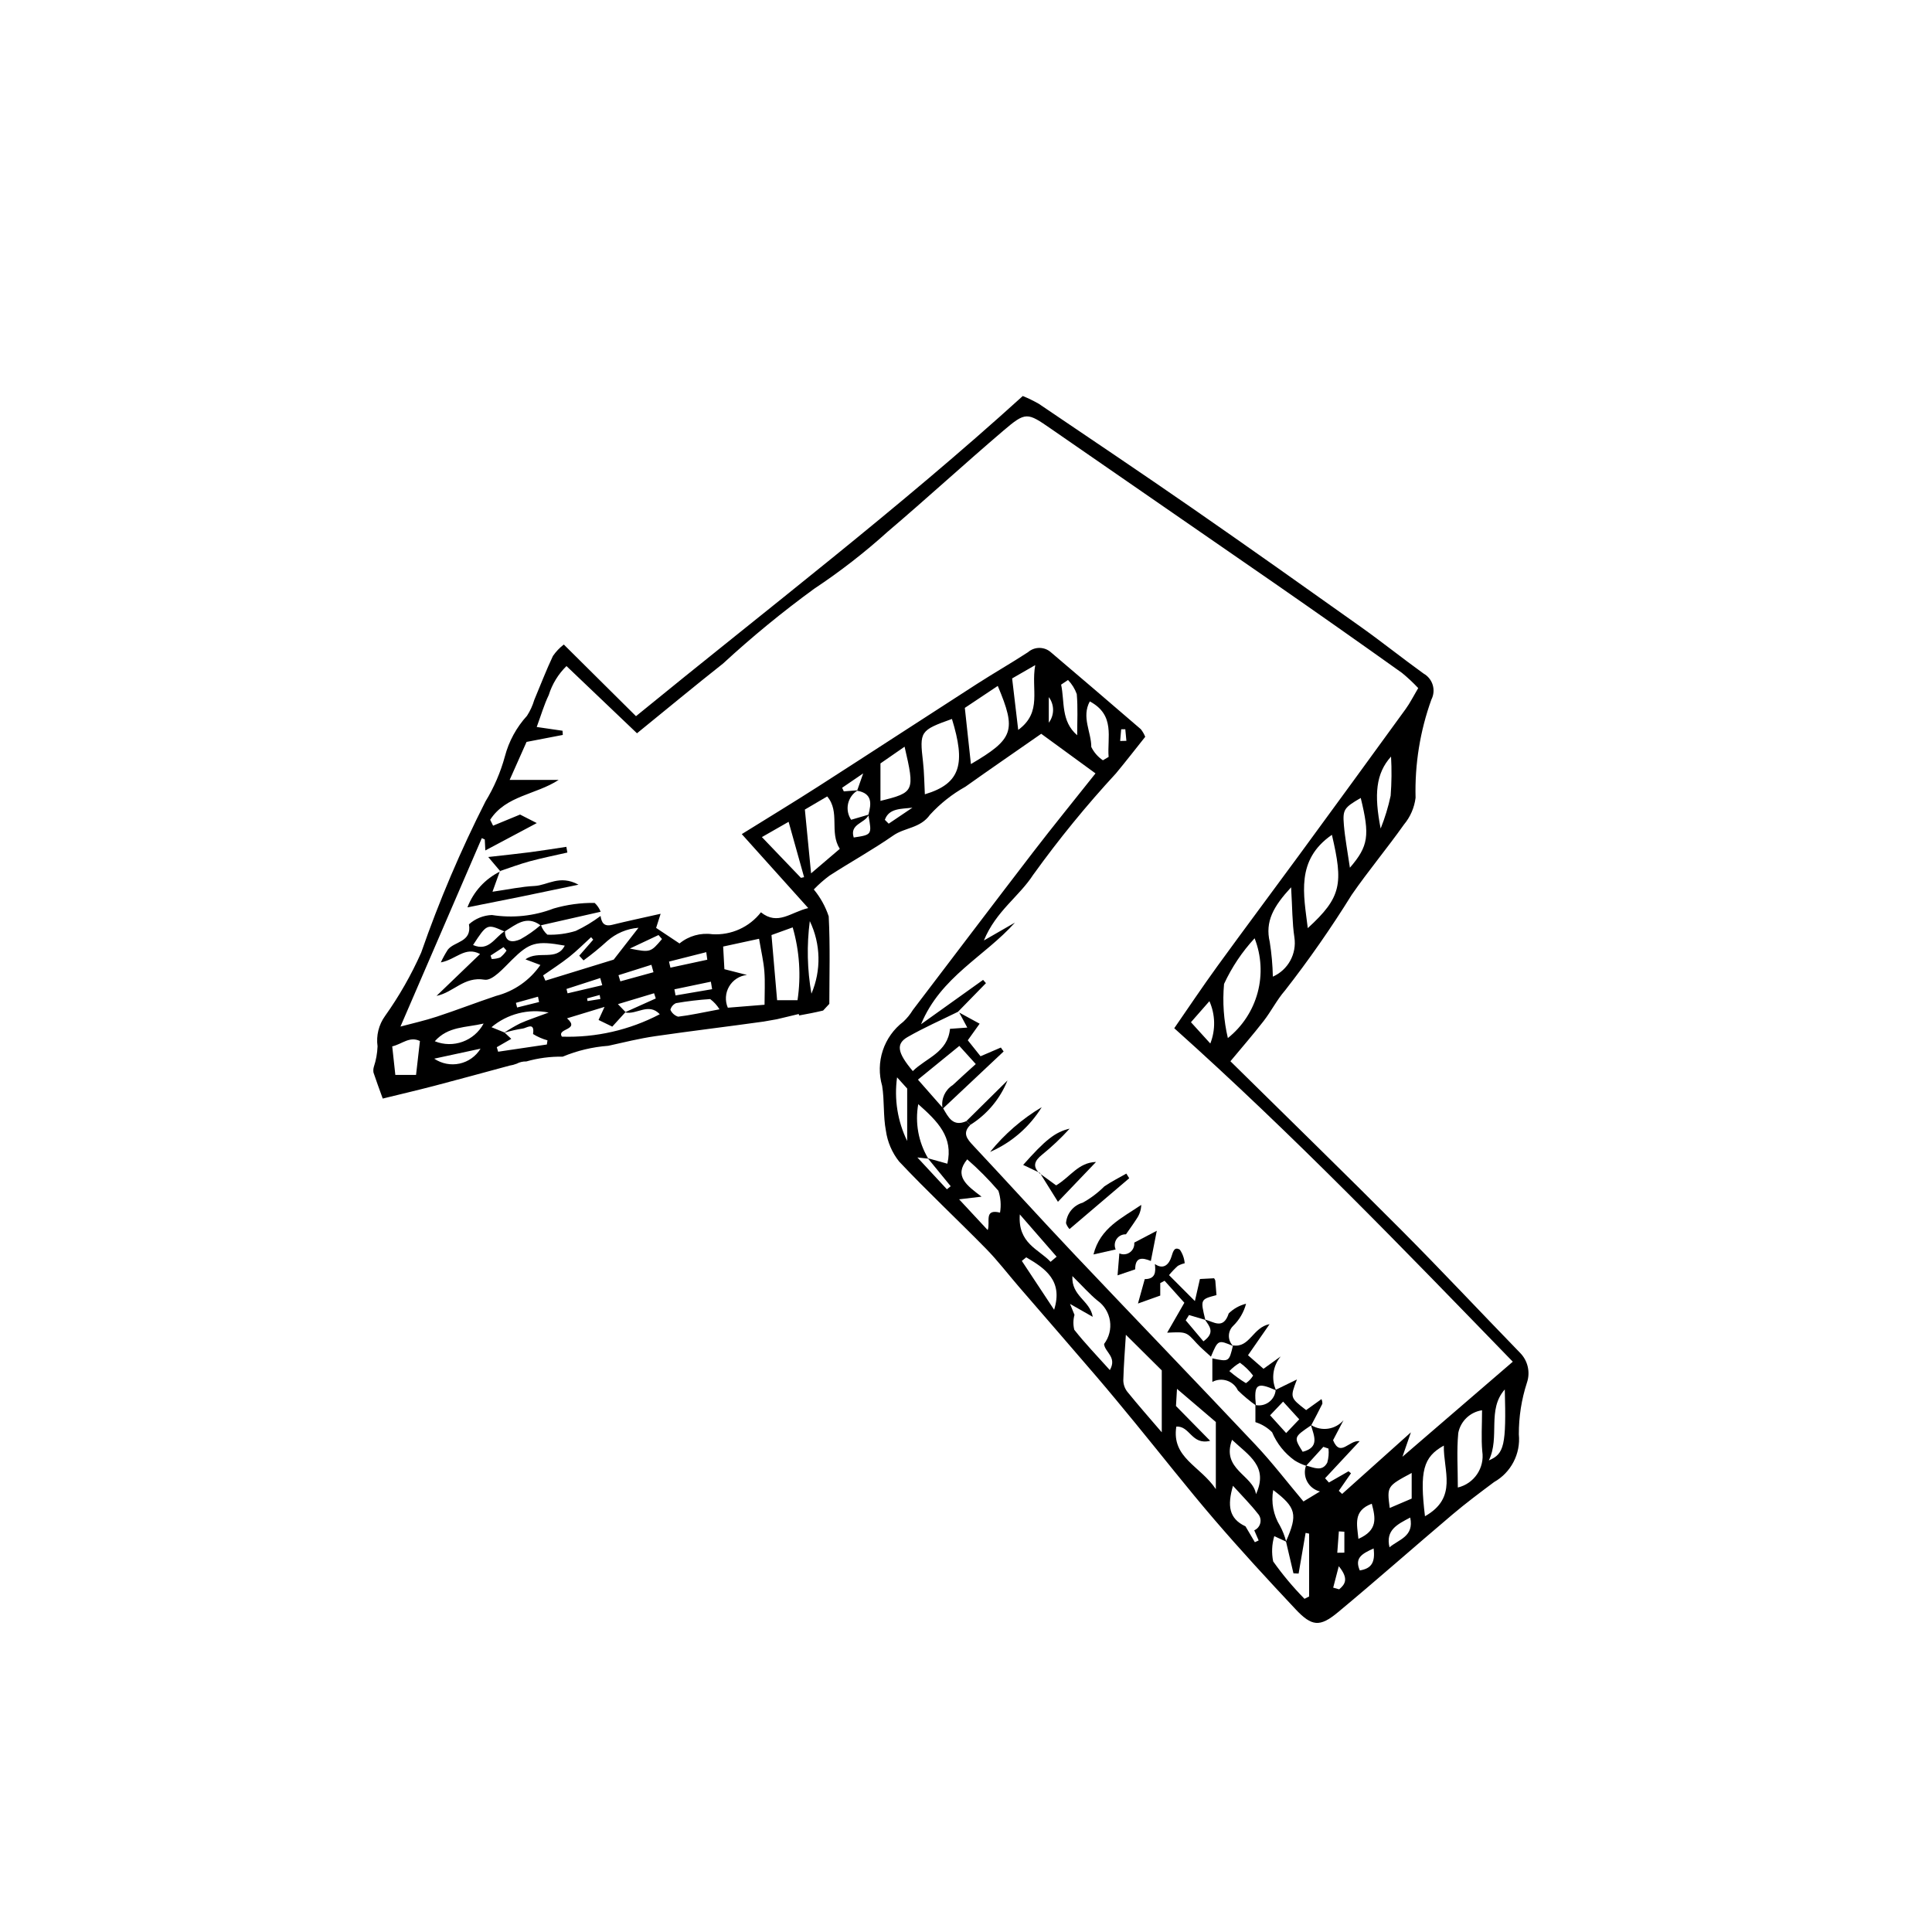 <?xml version="1.0" encoding="UTF-8"?>
<!-- The Best Svg Icon site in the world: iconSvg.co, Visit us! https://iconsvg.co -->
<svg fill="#000000" width="800px" height="800px" version="1.1" viewBox="144 144 512 512" xmlns="http://www.w3.org/2000/svg">
 <g>
  <path d="m242.99 428.27c0.691 2.106 1.477 4.184 2.438 6.859 4.438-1.09 9.066-2.168 13.66-3.367 6.652-1.738 13.281-3.566 19.922-5.356v-0.004c0.66-0.094 1.305-0.27 1.922-0.512 0.781-0.418 1.656-0.625 2.543-0.594 3.133-0.895 6.383-1.324 9.645-1.27 3.844-1.602 7.926-2.574 12.082-2.879 4.121-0.914 8.23-1.934 12.398-2.543 9.582-1.395 19.199-2.531 28.785-3.879 1.156-0.215 2.316-0.418 3.481-0.613 1.867-0.41 3.762-0.926 5.805-1.387l0.105 0.379c2.129-0.379 4.25-0.793 6.356-1.297l1.648-1.773c0-7.336 0.246-15.281-0.164-23.191v-0.004c-0.863-2.598-2.203-5.016-3.949-7.125 1.281-1.336 2.668-2.559 4.156-3.66 5.598-3.621 11.461-6.848 16.922-10.652 3.066-2.137 7.144-1.863 9.738-5.519h0.004c2.703-2.949 5.863-5.445 9.355-7.394 6.309-4.492 12.695-8.871 20.094-14.027l14.383 10.496c-5.812 7.324-11.254 14-16.5 20.824-10.699 13.93-21.289 27.941-31.934 41.914h0.004c-0.695 1.141-1.539 2.176-2.516 3.086-2.535 1.934-4.426 4.59-5.426 7.617-1 3.031-1.059 6.289-0.172 9.355 0.637 3.922 0.25 8.02 1 11.906 0.418 2.973 1.621 5.781 3.484 8.137 7.457 7.922 15.426 15.359 23.051 23.129 3.106 3.164 5.809 6.719 8.711 10.082 6.824 7.902 13.68 15.773 20.477 23.703 3.473 4.051 6.863 8.168 10.246 12.289 7.043 8.59 13.891 17.344 21.121 25.766 6.926 8.062 14.137 15.887 21.414 23.637 4.356 4.641 6.469 4.867 11.293 0.863 10.227-8.496 20.188-17.312 30.336-25.902 3.547-3.004 7.281-5.793 11.008-8.578v-0.004c4.519-2.535 7.109-7.508 6.59-12.664-0.016-4.637 0.703-9.242 2.133-13.652 0.961-2.769 0.27-5.84-1.785-7.93-10.539-10.848-20.875-21.895-31.547-32.613-14.727-14.789-29.688-29.348-45.234-44.68 3.004-3.617 6-7.051 8.789-10.645 2.012-2.594 3.508-5.602 5.644-8.074l0.004 0.004c6.352-8.141 12.262-16.617 17.703-25.391 4.398-6.352 9.371-12.305 13.84-18.609v-0.004c1.691-2.019 2.762-4.484 3.086-7.102-0.234-8.863 1.184-17.688 4.191-26.027 1.273-2.477 0.367-5.516-2.059-6.887-5.586-4.023-10.969-8.336-16.578-12.328-14.84-10.551-29.699-21.082-44.664-31.457-13.508-9.363-27.156-18.523-40.77-27.734l0.004 0.004c-1.363-0.773-2.769-1.457-4.219-2.047-32.676 29.66-67.762 56.469-102.5 84.848l-19.133-18.988c-1.113 0.859-2.09 1.887-2.887 3.047-1.801 3.809-3.301 7.754-4.938 11.637-0.438 1.488-1.086 2.902-1.926 4.203-2.789 3.055-4.801 6.742-5.856 10.742-1.145 4.207-2.875 8.234-5.148 11.957-6.578 12.961-12.273 26.352-17.047 40.078-2.621 5.894-5.824 11.508-9.562 16.766-1.68 2.324-2.394 5.211-1.992 8.051-0.07 1.848-0.402 3.676-0.984 5.434-0.148 0.504-0.18 1.035-0.086 1.551zm269.65-83.777c0.199 3.461 0.16 6.934-0.105 10.391-0.633 2.969-1.52 5.875-2.648 8.688-1.77-9.008-1.281-14.598 2.754-19.078zm-8.031 10.969c2.43 9.922 2.086 12.73-2.871 18.492-0.641-4.422-1.301-7.852-1.594-11.312-0.348-4.148 0.062-4.598 4.469-7.18zm-7.641 9.773c3.016 12.914 2.602 16.52-6.394 24.73-1.062-8.879-3.266-18.039 6.394-24.73zm-10.812 13.906c0.328 5.414 0.285 9.391 0.871 13.27v0.004c0.66 4.359-1.676 8.621-5.707 10.406-0.066-3.078-0.34-6.152-0.824-9.191-1.27-5.426 0.961-9.395 5.66-14.488zm-16.762 39.953v0.004c-1.102-4.695-1.445-9.539-1.008-14.344 2.051-4.43 4.781-8.512 8.098-12.098 1.797 4.586 2.078 9.629 0.805 14.387-1.277 4.758-4.043 8.98-7.894 12.055zm69.164 111.93c3.027-6.238-0.555-13.379 4.227-18.805 0.398 14.805-0.121 17.07-4.227 18.805zm-8.109-7.258h0.004c0.605-3.144 3.137-5.562 6.305-6.031 0 3.949-0.25 7.434 0.059 10.867v0.004c0.664 4.398-2.152 8.57-6.477 9.602 0-5-0.328-9.758 0.113-14.441zm-3.82 3.328c-0.148 6.664 3.766 13.785-4.996 18.727-1.438-11.941-0.496-15.684 5-18.727zm-8.91 19.07c1.094 5.051-3.066 5.801-5.484 7.894-1.086-4.551 1.996-6.055 5.488-7.891zm0.391-11.82v6.797l-5.82 2.488c-0.742-5.754-0.742-5.754 5.82-9.281zm-10.09 20.012c0.469 3.715-0.586 5.332-3.664 5.824-1.426-3.309 0.535-4.398 3.664-5.824zm-0.488-11.855c1.012 3.801 1.648 7.023-3.539 9.316-0.379-3.898-1.438-7.453 3.539-9.316zm-10.223 22.242 1.48-5.68c2.664 3.258 1.75 4.754 0.102 6.125zm1.082-9.246 0.422-5.664 1.457 0.09v5.551zm-16.691-4.402c1.219 0.562 2.164 1.004 3.106 1.438l1.973 8.418 1.367 0.059 1.855-10.777 0.926 0.195v16.656l-1.223 0.621c-3.027-3.078-5.805-6.391-8.301-9.914-0.453-2.223-0.355-4.523 0.293-6.695zm3.129 1.34h-0.004c-0.379-1.418-0.922-2.789-1.617-4.082-1.746-2.828-2.387-6.203-1.793-9.477 6.113 4.652 6.531 6.453 3.41 13.559zm-14.078-14.684c2.566 2.84 4.703 4.961 6.531 7.316 0.633 0.656 0.906 1.578 0.73 2.473-0.18 0.895-0.785 1.645-1.621 2.008l1.168 2.691-1.008 0.461-2.484-4.203c-4.43-2.066-4.824-5.508-3.316-10.746zm-0.246-12.188c4.477 4.203 9.703 7.062 6.348 14.406-0.773-5.113-9.262-6.551-6.348-14.406zm-14.773-3.496c3.633-0.262 4.023 4.988 8.973 3.762l-9.059-9.219 0.27-4.547c3.953 3.375 7.723 6.59 10.293 8.781v17.789c-4.16-6.203-11.77-8.277-10.473-16.566zm-14.043-12.281c0.117-4.18 0.453-8.355 0.68-12.059l9.512 9.441v16.41c-3.246-3.793-6.266-7.211-9.133-10.754-0.676-0.871-1.047-1.938-1.059-3.039zm-12.938-17.344-1.184-2.894 6.016 3.426c-0.664-4.301-5.691-5.453-5.387-10.797 2.699 2.664 4.531 4.754 6.648 6.496v-0.004c1.789 1.27 2.981 3.211 3.309 5.379 0.332 2.168-0.234 4.375-1.562 6.121 0.16 2.156 3.527 3.469 1.527 6.918-3.391-3.773-6.586-7.086-9.422-10.684v-0.004c-0.324-1.301-0.305-2.664 0.055-3.957zm-13.961-14.285 1.172-0.953c5.117 2.988 9.797 6.242 7.391 13.898-2.863-4.336-5.719-8.652-8.559-12.949zm-0.531-12.328 9.758 11.203-1.602 1.363c-3.106-3.344-8.742-4.867-8.152-12.566zm-16.086-3.996 5.953-0.707c-3.926-2.961-7.422-5.477-3.805-9.887 2.953 2.574 5.715 5.359 8.266 8.332 0.609 1.863 0.762 3.848 0.434 5.785-4.394-1.07-2.496 2.519-3.269 4.629zm-11.059-11.094 2.848 0.312 5.984 7.312-1.004 0.812zm0.23-14.125c5.207 4.613 9.336 8.742 7.715 15.777-1.84-0.516-3.481-0.973-5.117-1.43v-0.004c-2.559-4.316-3.481-9.406-2.598-14.344zm6.41 0.883-6.492-7.383 10.973-8.938 4.356 4.812c-2.289 2.086-4.234 3.809-6.121 5.59l-0.004-0.004c-1.992 1.266-3.055 3.586-2.711 5.918zm-12.02-7.988 2.68 2.969v13.898c-2.551-5.231-3.484-11.105-2.68-16.867zm51.074-99.629c6.832 3.644 4.57 9.57 4.988 14.711l-1.512 0.895h0.004c-1.324-0.887-2.387-2.106-3.086-3.539 0.023-3.926-2.652-7.894-0.395-12.066zm-7.598-4.445 1.828-1.23c1.027 1.062 1.816 2.336 2.316 3.727 0.32 3.613 0.113 7.273 0.113 10.918-4.359-3.766-3.281-8.859-4.258-13.414zm-3.262 3.305h-0.004c1.512 2.012 1.512 4.773 0 6.785v-6.785zm-5.484-11.922c-4.457 2.906-9.082 5.551-13.559 8.43-14.004 9.012-27.945 18.117-41.957 27.109-6.652 4.269-13.414 8.367-20.367 12.691 5.969 6.641 11.562 12.867 17.613 19.602-4.578 1.055-8.031 4.727-12.531 1.125l-0.008-0.004c-3.066 3.945-7.887 6.117-12.875 5.809-3.113-0.438-6.269 0.449-8.699 2.449l-6.199-4.125 1.195-3.742c-4.883 1.102-8.891 1.945-12.867 2.93-2.152 0.531-2.793-0.586-3.051-2.356v0.004c-2.055 1.543-4.266 2.875-6.59 3.969-2.43 0.742-4.961 1.078-7.5 0.992-0.766-0.672-1.348-1.531-1.691-2.492l15.797-3.582h0.004c-0.34-0.895-0.883-1.699-1.59-2.344-3.68-0.047-7.344 0.453-10.871 1.484-5.203 2-10.84 2.594-16.348 1.723-2.254 0.078-4.41 0.953-6.09 2.465 0.816 4.789-3.875 4.484-5.613 6.738h0.004c-0.691 1.074-1.305 2.195-1.844 3.352 4.031-0.738 6.406-4.344 10.402-2.219l-11.543 11.098c4.555-0.938 7.262-5.203 12.734-4.293 2.078 0.344 5.059-3.094 7.215-5.223 4.66-4.594 6.375-5.207 14.035-3.809-2.152 4.269-7.019 1.121-10.414 3.644l3.957 1.492h-0.004c-2.797 4.055-6.965 6.961-11.738 8.191-5.262 1.758-10.438 3.769-15.707 5.5-3.191 1.051-6.488 1.781-9.633 2.625 7.383-17.098 14.473-33.52 21.559-49.938l0.781 0.355 0.152 2.91 13.637-7.254-4.43-2.258-7.152 2.949-0.773-1.566c4.168-6.453 12.105-6.609 18.16-10.57h-12.996l4.477-10.062 9.609-1.852-0.074-1.109-6.84-0.996c1.148-3.117 1.945-5.894 3.184-8.457 0.906-2.914 2.523-5.555 4.703-7.688 6.312 6.016 12.359 11.781 18.684 17.812 8-6.496 15.328-12.582 22.805-18.48 7.668-7.066 15.734-13.684 24.16-19.824 6.856-4.547 13.363-9.602 19.469-15.113 10.328-8.777 20.32-17.953 30.629-26.75 5.965-5.09 6.348-4.887 12.617-0.551 19.723 13.641 39.449 27.27 59.18 40.895 11.32 7.852 22.59 15.777 33.809 23.777l0.004-0.004c1.543 1.258 3 2.621 4.363 4.074-1.289 2.168-2.172 3.957-3.328 5.547-9.375 12.918-18.777 25.809-28.211 38.68-7.223 9.855-14.547 19.633-21.723 29.52-3.981 5.484-7.742 11.129-11.391 16.395 31.773 28.43 60.582 58.355 89.715 88.375l-29.242 25.188 2.242-6.473c-6.519 5.84-12.375 11.082-18.227 16.324l-0.879-0.824 3.227-4.648-0.648-0.531-5.203 2.981-1.012-1.133 9.16-9.828c-2.836-0.375-5.098 4.422-7.047-0.254l2.769-5.293-0.004 0.004c-2.137 2.473-5.758 3.027-8.535 1.305 0.988-1.887 2-3.762 2.938-5.676h-0.004c0.02-0.422-0.062-0.844-0.238-1.23l-4.066 2.914c-4.273-3.316-4.273-3.316-2.422-8.129l-5.641 2.758c-0.094 1.285-0.742 2.465-1.773 3.234-1.027 0.773-2.344 1.059-3.602 0.789v4.539c1.672 0.52 3.188 1.441 4.426 2.68 1.258 2.996 3.324 5.582 5.969 7.473 0.938 0.59 1.949 1.055 3.008 1.391-0.496 1.398-0.371 2.938 0.336 4.238 0.707 1.301 1.934 2.242 3.375 2.586l-4.379 2.652c-4.394-5.223-8.301-10.34-12.691-15-15.949-16.93-32.109-33.664-48.098-50.559-8.984-9.496-17.758-19.195-26.703-28.73-1.672-1.781-2.973-3.32-0.781-5.516l-1.066-0.984c-3.547 1.586-4.773-1.035-6.148-3.391 5.344-5.023 10.688-10.047 16.027-15.07l-0.734-1.043-5.383 2.309-3.379-4.234 3.141-4.394c-2.027-1.105-3.711-2.023-5.406-2.949l2.129 3.977-4.582 0.332c-0.598 6.273-6.305 7.699-9.855 11.199-4.106-4.887-4.523-7.219-1.359-9.039 4.305-2.473 8.879-4.473 13.336-6.676l7.41-7.59-0.758-0.863-16.441 11.75c5.207-12.602 16.848-17.938 24.879-26.934l-8.23 4.738c3.234-7.852 9.363-11.625 13.133-17.508h0.012c6.734-9.359 14.031-18.297 21.855-26.77 2.656-3.199 5.199-6.488 7.762-9.699v0.004c-0.293-0.727-0.684-1.402-1.164-2.016-7.906-6.809-15.832-13.59-23.785-20.344-1.719-1.562-4.332-1.602-6.094-0.086zm24.664 20.453 1.09-0.016 0.289 3.074-1.652 0.039zm54.621 194.33c-1.375 2.551-3.594 1.281-5.574 0.809l4.527-4.981 1.367 0.461h-0.004c0.133 1.246 0.023 2.504-0.32 3.711zm-4.309-9.855c0.805 2.801 2.328 5.82-2.211 6.992-2.402-3.848-2.41-3.871 2.207-6.992zm-6.594 2.027-4.258-4.703 3.449-3.629 4.277 4.691zm-20.098-103.23-5.133-5.644 4.891-5.578c1.582 3.555 1.668 7.602 0.238 11.219zm-178.17-12.41 0.281 1.414-5.82 1.449-0.316-1.234zm-8.336-12.227c-0.461 0.691-1.023 1.309-1.672 1.828-0.723 0.266-1.488 0.406-2.262 0.41l-0.297-0.91 3.426-2.231zm-8.879-1.461c3.68-5.637 3.703-5.668 8.293-3.613-2.531 1.598-4.129 5.418-8.289 3.613zm8.449-3.629c2.926-1.785 5.715-4.344 9.414-1.613-1.633 1.41-3.406 2.652-5.293 3.699-1.789 0.805-4.066 1.102-4.121-2.086zm54.906 15.328-9.688 1.656-0.305-1.621 9.664-2.019zm23.539-29.508-10.344-10.801 7.078-4.047 4.102 14.672zm55.969-52.848 6.125-3.527c-1.203 6.492 1.996 12.379-4.512 17.176zm-12.535 7.809 8.73-5.824c4.996 11.879 4.246 14.027-7.117 20.715zm-3.414 2.934c3.602 11.719 2.465 17.102-7.18 19.965-0.156-2.887-0.164-5.75-0.488-8.582-0.934-8.078-0.793-8.363 7.668-11.383zm-17.781 26.73c1.105-3.148 4.394-2.852 7.305-3.219l-6.285 4.238zm-1.164-14.949 6.394-4.43c2.746 11.848 2.625 12.129-6.394 14.359zm-3.188 13.773c0.953 5.125 0.914 5.141-3.898 5.859-1.133-3.566 2.867-3.758 3.898-5.859zm-2.984-6.535c4.031 0.699 3.793 3.387 2.977 6.352l-4.57 1.344c-0.832-1.223-1.133-2.734-0.832-4.184 0.301-1.449 1.176-2.719 2.426-3.512zm-3.984-0.785 5.578-3.805-1.57 4.477-3.566 0.285zm-8.23 22.68c-0.656-6.746-1.148-11.828-1.645-16.906l5.918-3.477c3.5 4.16 0.5 9.402 3.336 13.891zm-0.34 12.652v0.004c2.914 6.047 3.07 13.059 0.434 19.23-1.121-6.352-1.266-12.836-0.434-19.23zm-10.152 3.699 5.621-2.031v0.004c1.809 6.266 2.246 12.848 1.277 19.297h-5.406c-0.508-5.848-0.992-11.469-1.492-17.266zm-12.809 3.047 9.516-2.059c0.574 3.402 1.195 5.992 1.402 8.613 0.223 2.801 0.051 5.633 0.051 8.871l-9.73 0.785v0.004c-0.789-1.824-0.66-3.914 0.34-5.625 1.004-1.715 2.762-2.852 4.738-3.059l-5.988-1.527zm-12.496 15c3-0.523 6.023-0.883 9.062-1.078 0.988 0.738 1.824 1.66 2.469 2.711-4.547 0.852-7.734 1.574-10.965 1.953-0.918-0.285-1.664-0.953-2.051-1.832 0.203-0.777 0.75-1.426 1.484-1.754zm-1.855-11.012 9.875-2.5 0.27 2.004-9.77 2.106zm-1.855-5.981c-3.004 3.559-3.098 3.602-8.527 2.527l7.606-3.582zm-9.664 19.352-2.019-2.098 9.582-2.883 0.453 1.379-8.027 3.609zm-1.871-9.766 8.727-2.758 0.551 1.969-8.781 2.418zm-13.637 11.43 9.945-3.031-1.586 3.465 3.637 1.766c1.172-1.289 2.301-2.531 3.43-3.773 2.934 0.727 6.184-2.688 9.156 0.488-7.988 4.188-16.926 6.234-25.938 5.941-1.48-2.262 4.996-1.664 1.355-4.856zm0.148-6.625-0.289-1.156 8.949-2.898 0.527 1.902zm8.508 0.438 0.195 1.062-3.414 0.551-0.113-0.711zm-14.383-3.801-0.602-1.391c2.309-1.621 4.699-3.141 6.902-4.887 2.039-1.617 3.883-3.484 5.812-5.238l0.559 0.66-3.703 4.242 1.137 1.254c2.184-1.594 4.281-3.309 6.281-5.133 2.305-2.043 5.211-3.277 8.281-3.516l-6.57 8.438zm-12.887 17.637 3.844-2.211c-0.824-0.766-1.297-1.207-1.758-1.645 1.578-0.473 3.191-0.84 4.824-1.09 0.945-0.098 3.207-1.895 2.703 1.457 1.188 0.734 2.477 1.297 3.824 1.672l-0.164 1.105-12.91 1.91zm-1.402-5.297h-0.004c4.199-3.535 9.777-4.965 15.156-3.883-3.231 1.211-5.449 1.926-7.566 2.871h0.004c-1.43 0.723-2.812 1.531-4.141 2.418l-0.008-0.008zm-2.086-0.969c-2.481 4.641-8.059 6.664-12.938 4.691 3.539-3.996 8.184-3.574 12.938-4.691zm-13.086 9.305 12.273-2.648c-1.234 2.027-3.25 3.457-5.566 3.957-2.32 0.5-4.742 0.027-6.707-1.305zm-11.133-3.258c2.633-0.605 4.57-2.75 7.344-1.422l-1.031 8.988h-5.488z"/>
  <path d="m463.42 493.78c-1.316-5.438-1.316-5.438 2.961-6.562-0.098-1.281-0.188-2.566-0.312-3.848h0.004c-0.074-0.223-0.188-0.43-0.328-0.617l-3.75 0.195-1.336 5.848-6.859-6.879h0.004c0.715-0.871 1.492-1.688 2.328-2.441 0.57-0.316 1.188-0.555 1.824-0.699-0.105-1.289-0.547-2.531-1.281-3.598-1.438-0.863-1.781 0.402-2.238 1.879-0.531 1.715-1.902 3.641-4.383 1.922 0.262 2.109 0.18 3.988-2.684 4l-1.797 6.469 5.906-2.109v-3.312l1.148-0.613 5.242 5.828-4.559 7.934c5.125-0.254 5.086-0.219 7.82 2.801 1.16 1.277 2.519 2.375 3.785 3.555 1.883-4.5 1.906-4.512 5.887-2.816l0.008-0.004c-0.727-0.695-1.137-1.656-1.141-2.66-0.004-1.004 0.398-1.969 1.117-2.668 1.66-1.613 2.848-3.644 3.434-5.883-1.73 0.43-3.316 1.316-4.59 2.562-1.43 4.391-3.965 2.223-6.332 1.613 1.141 1.719 2.898 3.43-0.379 5.789l-4.688-5.566 0.875-1.402z"/>
  <path d="m472.05 512.46c-0.57-1.219-1.617-2.152-2.898-2.574-1.281-0.426-2.68-0.301-3.867 0.336v-6.238c4.43 0.934 4.441 0.926 5.469-3.445 4.418 0.734 5.242-4.793 9.699-5.625l-5.719 8.238 4.109 3.59 4.562-3.281c-2.098 2.516-2.578 6.008-1.234 8.996-5.117-2.281-5.918-1.684-5.348 3.996-1.691-1.207-3.285-2.539-4.773-3.992zm2.133-1.91c0.777-0.52 1.426-1.203 1.902-2.008-0.988-1.301-2.164-2.449-3.492-3.406-1.031 0.609-1.973 1.355-2.801 2.219 1.375 1.18 2.844 2.25 4.391 3.195z"/>
  <path d="m276.61 374.92c-4.019 1.953-7.144 5.363-8.734 9.539 5.106-1.02 9.617-1.902 14.117-2.82 4.668-0.953 9.324-1.938 15.316-3.188-4.981-2.738-8.238 0.184-11.637 0.34-3.473 0.16-6.914 0.918-11.156 1.527l1.973-5.477z"/>
  <path d="m427.43 469.72 15.828-13.477-0.773-1.23c-1.957 1.125-3.992 2.133-5.844 3.406h0.004c-1.695 1.695-3.617 3.144-5.715 4.305-2.469 0.703-4.234 2.871-4.426 5.43 0.199 0.582 0.516 1.113 0.926 1.566z"/>
  <path d="m442.39 471.11c0.949-1.375 1.945-2.723 2.84-4.133l-0.004 0.004c0.758-1.078 1.18-2.356 1.215-3.672-5.066 3.465-10.898 6.059-12.656 13.133l5.875-1.324h0.004c-0.402-0.902-0.309-1.949 0.246-2.762 0.555-0.816 1.492-1.289 2.481-1.246z"/>
  <path d="m276.48 374.84c2.629-0.871 5.231-1.859 7.898-2.582 3.293-0.891 6.648-1.559 9.98-2.324l-0.266-1.512c-3.176 0.473-6.348 0.992-9.531 1.41-3.414 0.445-6.84 0.789-11.172 1.285 1.434 1.699 2.32 2.746 3.207 3.797z"/>
  <path d="m419.57 454.81 4.793 7.676c3.793-3.965 6.945-7.262 10.098-10.555-4.734 0.156-6.777 3.945-10.57 6.207l-4.43-3.223z"/>
  <path d="m440.64 476.16-0.477 5.82 4.676-1.594c-0.012-3.352 1.887-3.129 4.148-2.215l1.574-8.004-5.973 3.137v0.004c0.105 1-0.332 1.98-1.148 2.57s-1.883 0.695-2.801 0.281z"/>
  <path d="m420.07 437.41c-5.223 3.117-9.859 7.133-13.688 11.863 5.668-2.461 10.445-6.602 13.688-11.863z"/>
  <path d="m419.46 454.92c-1.953-1.906-1.191-3.363 0.633-4.859 2.633-2.129 5.094-4.453 7.371-6.957-3.863 0.898-6.477 3.027-12.316 9.609 1.57 0.75 2.992 1.43 4.418 2.106z"/>
  <path d="m401.16 442.09c4.434-2.781 7.879-6.898 9.836-11.758-3.633 3.59-7.269 7.184-10.902 10.773z"/>
 </g>
</svg>